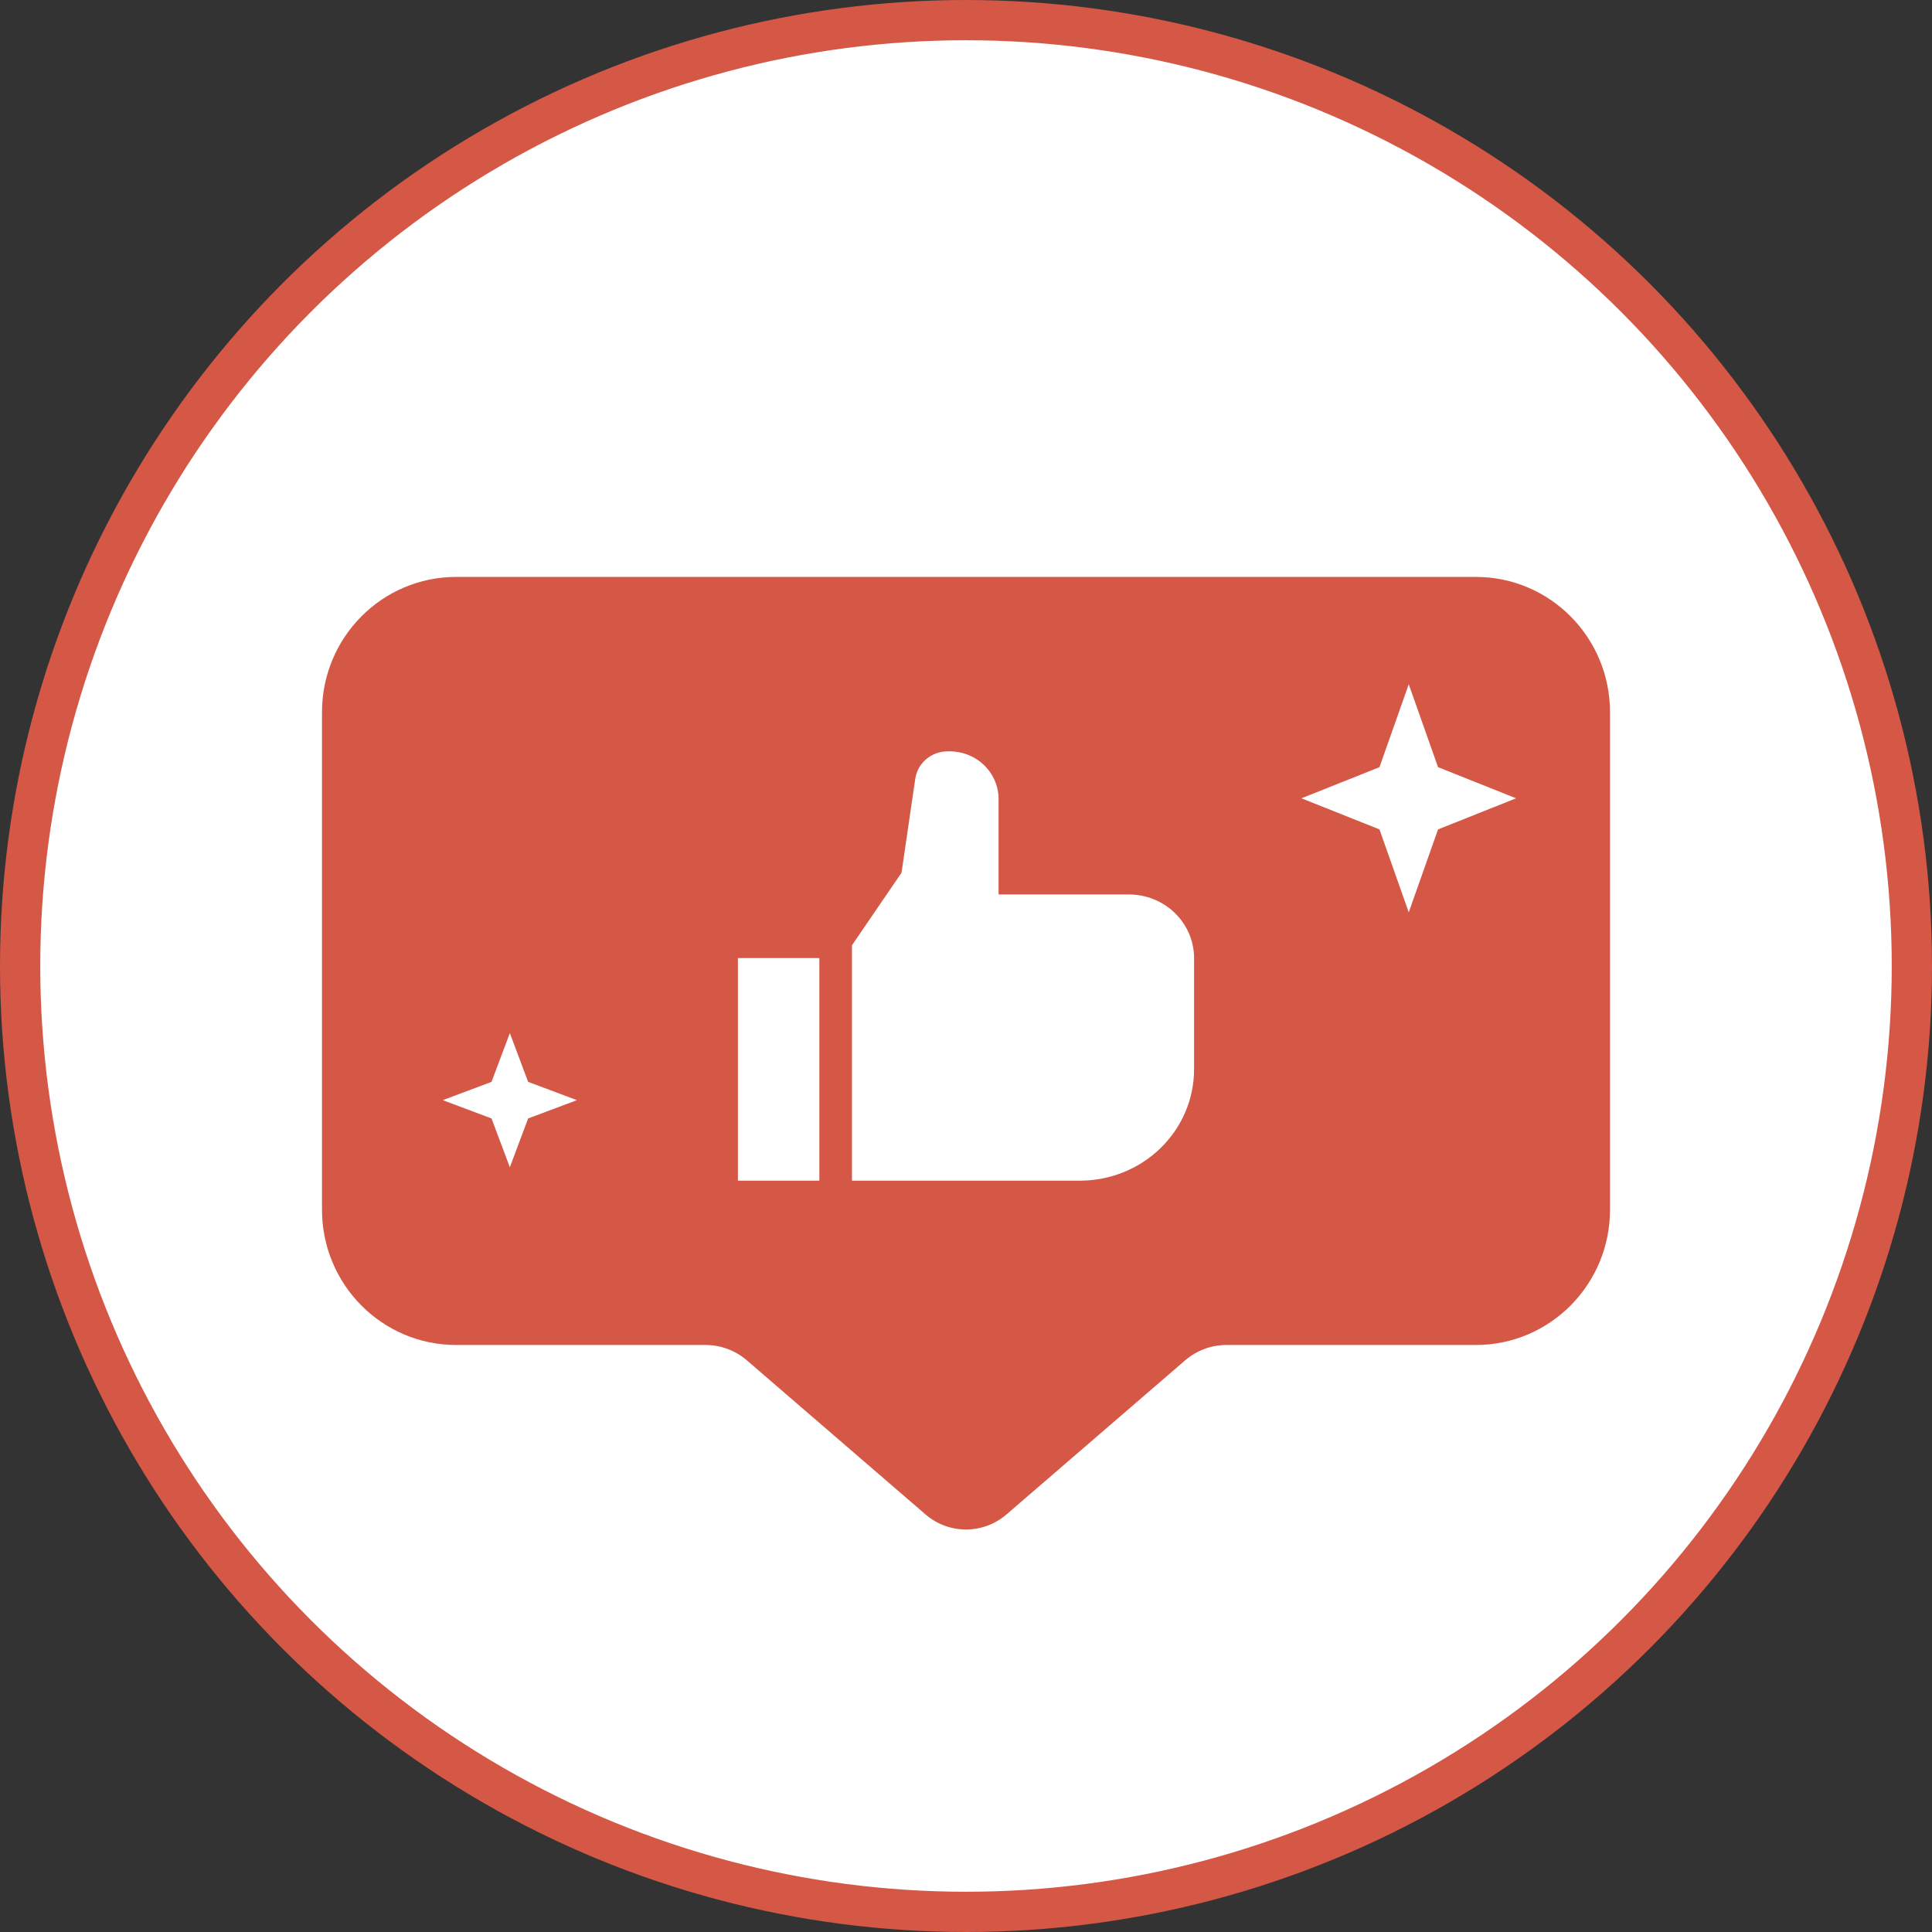 <svg width="144" height="144" viewBox="0 0 144 144" fill="none" xmlns="http://www.w3.org/2000/svg">
<rect x="0" y="0" width="144" height="144" fill="#333333" stroke="none"/>
<circle cx="72" cy="72" r="70.5" fill="white" stroke="#D55746" stroke-width="3"/>
<path d="M110.003 43H33.997C28.475 43 24 47.512 24 53.08V90.167C24 95.735 28.475 100.247 33.997 100.247H52.589C53.717 100.247 54.811 100.652 55.669 101.394L68.979 112.874C70.718 114.375 73.282 114.375 75.021 112.874L88.331 101.394C89.189 100.655 90.28 100.247 91.411 100.247H110.003C115.525 100.247 120 95.735 120 90.167V53.08C120 47.512 115.525 43 110.003 43Z" fill="#D55746"/>
<path d="M55 71.407H61.071V88H55V71.407ZM80.5 88H63.5V70.456L67.194 65.048L68.22 58.035C68.305 57.471 68.594 56.956 69.035 56.582C69.477 56.209 70.04 56.002 70.624 56H70.786C71.752 56.001 72.678 56.376 73.361 57.042C74.043 57.709 74.428 58.613 74.429 59.556V66.667H84.143C85.431 66.668 86.665 67.168 87.576 68.057C88.486 68.946 88.998 70.151 89 71.407V79.704C88.997 81.903 88.101 84.012 86.508 85.567C84.914 87.123 82.754 87.998 80.5 88V88Z" fill="white"/>
<path d="M105 68L102.817 61.819L97 59.5L102.817 57.181L105 51L107.183 57.181L113 59.5L107.183 61.819L105 68Z" fill="white"/>
<path d="M38 87L36.636 83.364L33 82L36.636 80.636L38 77L39.364 80.636L43 82L39.364 83.364L38 87Z" fill="white"/>
</svg>
